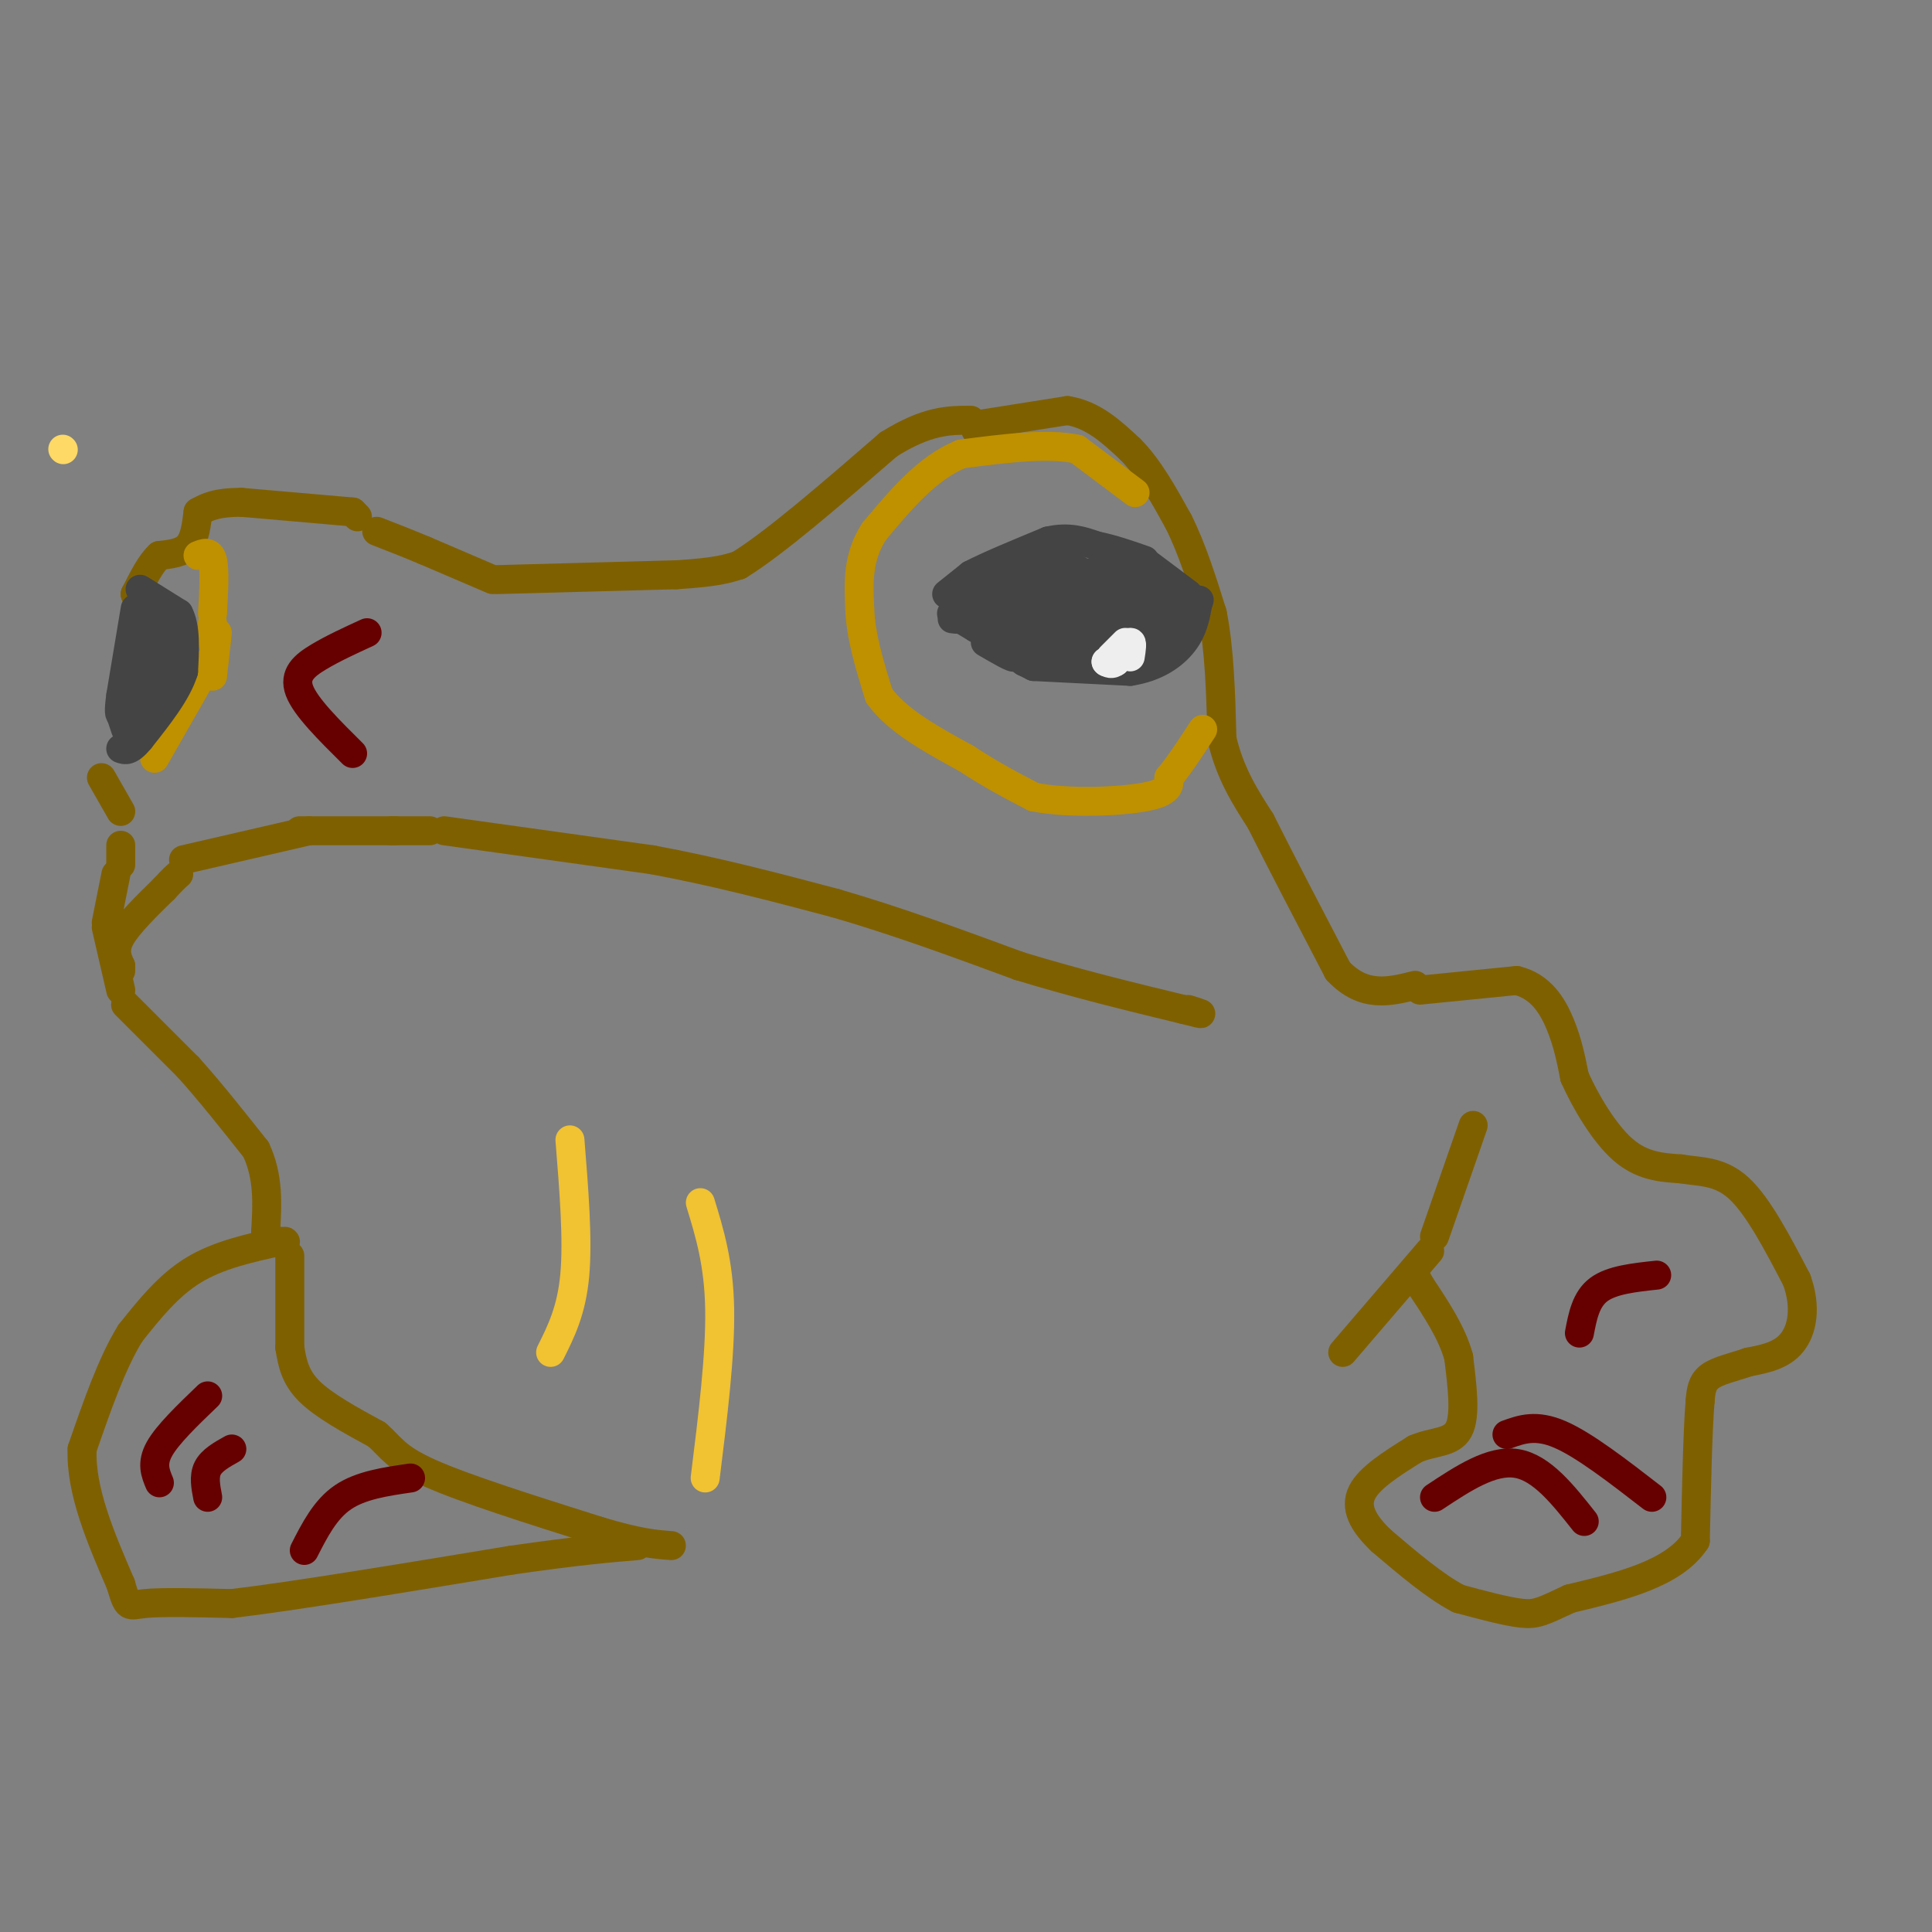 <svg viewBox='0 0 400 400' version='1.1' xmlns='http://www.w3.org/2000/svg' xmlns:xlink='http://www.w3.org/1999/xlink'><rect x="0" y="0" width="400" height="400" fill="#808080" stroke="none"/><g fill='none' stroke='#7f6000' stroke-width='6' stroke-linecap='round' stroke-linejoin='round'><path d='M103,120c0.000,0.000 37.000,-1.000 37,-1'/><path d='M140,119c8.333,-0.500 10.667,-1.250 13,-2'/><path d='M153,117c7.333,-4.500 19.167,-14.750 31,-25'/><path d='M184,92c8.000,-5.000 12.500,-5.000 17,-5'/><path d='M202,89c0.000,0.000 0.000,-1.000 0,-1'/><path d='M202,88c0.000,0.000 19.000,-3.000 19,-3'/><path d='M221,85c5.333,0.833 9.167,4.417 13,8'/><path d='M234,93c3.833,3.833 6.917,9.417 10,15'/><path d='M244,108c2.833,5.667 4.917,12.333 7,19'/><path d='M251,127c1.500,7.500 1.750,16.750 2,26'/><path d='M253,153c1.667,7.167 4.833,12.083 8,17'/><path d='M261,170c4.000,8.000 10.000,19.500 16,31'/><path d='M277,201c5.333,5.667 10.667,4.333 16,3'/><path d='M294,205c0.000,0.000 20.000,-2.000 20,-2'/><path d='M314,203c4.978,1.200 7.422,5.200 9,9c1.578,3.800 2.289,7.400 3,11'/><path d='M326,223c2.156,4.867 6.044,11.533 10,15c3.956,3.467 7.978,3.733 12,4'/><path d='M348,242c4.000,0.667 8.000,0.333 12,4c4.000,3.667 8.000,11.333 12,19'/><path d='M372,265c2.044,5.667 1.156,10.333 -1,13c-2.156,2.667 -5.578,3.333 -9,4'/><path d='M362,282c-3.089,1.067 -6.311,1.733 -8,3c-1.689,1.267 -1.844,3.133 -2,5'/><path d='M352,290c-0.500,5.667 -0.750,17.333 -1,29'/><path d='M351,319c-4.500,6.833 -15.250,9.417 -26,12'/><path d='M325,331c-5.689,2.667 -6.911,3.333 -10,3c-3.089,-0.333 -8.044,-1.667 -13,-3'/><path d='M302,331c-4.833,-2.500 -10.417,-7.250 -16,-12'/><path d='M286,319c-3.867,-3.689 -5.533,-6.911 -4,-10c1.533,-3.089 6.267,-6.044 11,-9'/><path d='M293,300c3.711,-1.622 7.489,-1.178 9,-4c1.511,-2.822 0.756,-8.911 0,-15'/><path d='M302,281c-1.333,-5.000 -4.667,-10.000 -8,-15'/><path d='M294,266c-1.333,-2.500 -0.667,-1.250 0,0'/><path d='M305,233c0.000,0.000 -8.000,23.000 -8,23'/><path d='M296,259c0.000,0.000 -18.000,21.000 -18,21'/><path d='M60,260c0.000,0.000 0.000,19.000 0,19'/><path d='M60,279c0.500,3.000 1.000,6.000 4,9c3.000,3.000 8.500,6.000 14,9'/><path d='M78,297c3.067,2.644 3.733,4.756 11,8c7.267,3.244 21.133,7.622 35,12'/><path d='M124,317c8.333,2.500 11.667,2.750 15,3'/><path d='M59,257c0.000,0.000 0.100,0.100 0.1,0.1'/><path d='M58,257c-6.417,1.417 -12.833,2.833 -18,6c-5.167,3.167 -9.083,8.083 -13,13'/><path d='M27,276c-3.833,6.167 -6.917,15.083 -10,24'/><path d='M17,300c-0.333,8.667 3.833,18.333 8,28'/><path d='M25,328c1.556,5.244 1.444,4.356 5,4c3.556,-0.356 10.778,-0.178 18,0'/><path d='M48,332c12.667,-1.500 35.333,-5.250 58,-9'/><path d='M106,323c14.000,-2.000 20.000,-2.500 26,-3'/><path d='M102,120c0.000,0.000 -14.000,-6.000 -14,-6'/><path d='M88,114c-4.000,-1.667 -7.000,-2.833 -10,-4'/><path d='M74,107c0.000,0.000 -1.000,-1.000 -1,-1'/><path d='M73,106c0.000,0.000 -23.000,-2.000 -23,-2'/><path d='M50,104c-5.333,0.000 -7.167,1.000 -9,2'/><path d='M41,106c-0.333,2.750 -0.667,5.500 -2,7c-1.333,1.500 -3.667,1.750 -6,2'/><path d='M33,115c-1.833,1.667 -3.417,4.833 -5,8'/><path d='M28,123c0.000,0.000 0.100,0.100 0.1,0.1'/><path d='M28,123c0.000,0.000 0.100,0.100 0.1,0.1'/><path d='M21,161c0.000,0.000 4.000,7.000 4,7'/><path d='M25,175c0.000,0.000 0.000,4.000 0,4'/><path d='M24,181c0.000,0.000 -2.000,10.000 -2,10'/><path d='M22,192c0.000,0.000 3.000,13.000 3,13'/><path d='M26,208c0.000,0.000 13.000,13.000 13,13'/><path d='M39,221c4.500,5.000 9.250,11.000 14,17'/><path d='M53,238c2.667,5.667 2.333,11.333 2,17'/><path d='M55,255c0.333,2.833 0.167,1.417 0,0'/><path d='M25,201c0.000,0.000 0.000,-1.000 0,-1'/><path d='M25,200c-0.750,-1.667 -1.500,-3.333 0,-6c1.500,-2.667 5.250,-6.333 9,-10'/><path d='M34,184c2.000,-2.167 2.500,-2.583 3,-3'/><path d='M38,178c0.000,0.000 26.000,-6.000 26,-6'/><path d='M81,172c0.000,0.000 8.000,0.000 8,0'/><path d='M92,172c0.000,0.000 43.000,6.000 43,6'/><path d='M135,178c13.500,2.500 25.750,5.750 38,9'/><path d='M173,187c12.667,3.667 25.333,8.333 38,13'/><path d='M211,200c12.000,3.667 23.000,6.333 34,9'/><path d='M245,209c5.833,1.500 3.417,0.750 1,0'/><path d='M82,172c0.000,0.000 -20.000,0.000 -20,0'/></g>
<g fill='none' stroke='#bf9000' stroke-width='6' stroke-linecap='round' stroke-linejoin='round'><path d='M235,102c0.000,0.000 -12.000,-9.000 -12,-9'/><path d='M223,93c-6.000,-1.333 -15.000,-0.167 -24,1'/><path d='M199,94c-7.000,2.833 -12.500,9.417 -18,16'/><path d='M181,110c-3.500,5.333 -3.250,10.667 -3,16'/><path d='M178,126c0.167,5.667 2.083,11.833 4,18'/><path d='M182,144c3.667,5.167 10.833,9.083 18,13'/><path d='M200,157c5.333,3.500 9.667,5.750 14,8'/><path d='M214,165c7.067,1.422 17.733,0.978 23,0c5.267,-0.978 5.133,-2.489 5,-4'/><path d='M242,161c2.000,-2.333 4.500,-6.167 7,-10'/><path d='M41,115c1.250,-0.500 2.500,-1.000 3,1c0.500,2.000 0.250,6.500 0,11'/><path d='M44,129c0.000,0.000 0.000,4.000 0,4'/><path d='M44,136c0.000,0.000 -12.000,21.000 -12,21'/><path d='M45,131c0.000,0.000 -1.000,9.000 -1,9'/></g>
<g fill='none' stroke='#444444' stroke-width='6' stroke-linecap='round' stroke-linejoin='round'><path d='M196,123c0.000,0.000 5.000,-4.000 5,-4'/><path d='M201,119c3.500,-1.833 9.750,-4.417 16,-7'/><path d='M217,112c4.333,-1.000 7.167,0.000 10,1'/><path d='M227,113c3.333,0.667 6.667,1.833 10,3'/><path d='M238,117c0.000,0.000 8.000,6.000 8,6'/><path d='M197,127c0.000,0.000 10.000,6.000 10,6'/><path d='M207,133c0.000,0.000 5.000,4.000 5,4'/><path d='M212,137c0.000,0.000 2.000,1.000 2,1'/><path d='M214,138c0.000,0.000 20.000,1.000 20,1'/><path d='M234,139c5.422,-0.822 8.978,-3.378 11,-6c2.022,-2.622 2.511,-5.311 3,-8'/><path d='M248,125c0.500,-1.333 0.250,-0.667 0,0'/><path d='M29,122c0.000,0.000 8.000,5.000 8,5'/><path d='M37,127c1.500,2.833 1.250,7.417 1,12'/><path d='M38,139c-1.333,4.333 -5.167,9.167 -9,14'/><path d='M29,153c-2.167,2.667 -3.083,2.333 -4,2'/><path d='M33,126c0.000,0.000 -4.000,14.000 -4,14'/><path d='M29,140c-0.833,3.667 -0.917,5.833 -1,8'/><path d='M28,126c0.000,0.000 -3.000,18.000 -3,18'/><path d='M25,144c-0.500,3.667 -0.250,3.833 0,4'/><path d='M25,148c0.000,0.000 1.000,3.000 1,3'/><path d='M33,127c0.917,4.000 1.833,8.000 1,11c-0.833,3.000 -3.417,5.000 -6,7'/><path d='M201,123c0.000,0.000 28.000,-5.000 28,-5'/><path d='M229,118c6.333,0.000 8.167,2.500 10,5'/><path d='M239,123c1.180,2.317 -0.869,5.611 -2,7c-1.131,1.389 -1.343,0.874 -4,1c-2.657,0.126 -7.759,0.893 -12,0c-4.241,-0.893 -7.620,-3.447 -11,-6'/><path d='M210,125c-0.333,0.000 4.333,3.000 9,6'/><path d='M221,131c0.000,0.000 21.000,-6.000 21,-6'/><path d='M242,125c1.000,0.978 -7.000,6.422 -14,8c-7.000,1.578 -13.000,-0.711 -19,-3'/><path d='M209,130c-3.089,-1.578 -1.311,-4.022 2,-6c3.311,-1.978 8.156,-3.489 13,-5'/><path d='M224,119c-0.067,-1.711 -6.733,-3.489 -11,-3c-4.267,0.489 -6.133,3.244 -8,6'/><path d='M205,122c1.667,3.000 9.833,7.500 18,12'/><path d='M223,134c5.689,2.178 10.911,1.622 14,0c3.089,-1.622 4.044,-4.311 5,-7'/><path d='M242,127c1.933,-2.022 4.267,-3.578 0,-4c-4.267,-0.422 -15.133,0.289 -26,1'/><path d='M216,124c-6.333,0.833 -9.167,2.417 -12,4'/><path d='M204,128c-4.726,0.560 -10.542,-0.042 -4,0c6.542,0.042 25.440,0.726 32,1c6.560,0.274 0.780,0.137 -5,0'/><path d='M227,129c-1.333,0.000 -2.167,0.000 -3,0'/><path d='M223,129c0.000,0.000 -3.000,0.000 -3,0'/><path d='M219,130c0.000,0.000 19.000,5.000 19,5'/><path d='M200,128c0.000,0.000 2.000,2.000 2,2'/><path d='M204,130c0.000,0.000 6.000,6.000 6,6'/><path d='M210,136c0.000,0.500 -3.000,-1.250 -6,-3'/></g>
<g fill='none' stroke='#eeeeee' stroke-width='3' stroke-linecap='round' stroke-linejoin='round'><path d='M231,134c0.000,0.000 0.100,0.100 0.1,0.1'/><path d='M235,136c0.000,0.000 0.100,0.100 0.1,0.1'/></g>
<g fill='none' stroke='#eeeeee' stroke-width='6' stroke-linecap='round' stroke-linejoin='round'><path d='M230,136c0.000,0.000 3.000,-3.000 3,-3'/><path d='M234,136c0.250,-1.583 0.500,-3.167 0,-3c-0.500,0.167 -1.750,2.083 -3,4'/><path d='M231,137c-0.833,0.667 -1.417,0.333 -2,0'/><path d='M229,137c0.000,0.000 0.100,0.100 0.1,0.1'/></g>
<g fill='none' stroke='#660000' stroke-width='6' stroke-linecap='round' stroke-linejoin='round'><path d='M76,131c-3.533,1.622 -7.067,3.244 -10,5c-2.933,1.756 -5.267,3.644 -4,7c1.267,3.356 6.133,8.178 11,13'/><path d='M297,310c5.917,-3.917 11.833,-7.833 17,-7c5.167,0.833 9.583,6.417 14,12'/><path d='M312,297c3.000,-1.083 6.000,-2.167 11,0c5.000,2.167 12.000,7.583 19,13'/><path d='M33,307c-0.833,-2.000 -1.667,-4.000 0,-7c1.667,-3.000 5.833,-7.000 10,-11'/><path d='M43,310c-0.417,-2.167 -0.833,-4.333 0,-6c0.833,-1.667 2.917,-2.833 5,-4'/><path d='M63,321c2.167,-4.250 4.333,-8.500 8,-11c3.667,-2.500 8.833,-3.250 14,-4'/><path d='M327,276c0.667,-3.500 1.333,-7.000 4,-9c2.667,-2.000 7.333,-2.500 12,-3'/></g>
<g fill='none' stroke='#ffd966' stroke-width='6' stroke-linecap='round' stroke-linejoin='round'><path d='M13,93c0.000,0.000 0.100,0.100 0.1,0.1'/></g>
<g fill='none' stroke='#f1c232' stroke-width='6' stroke-linecap='round' stroke-linejoin='round'><path d='M118,236c0.833,10.333 1.667,20.667 1,28c-0.667,7.333 -2.833,11.667 -5,16'/><path d='M145,249c1.917,6.250 3.833,12.500 4,22c0.167,9.500 -1.417,22.250 -3,35'/></g>
</svg>